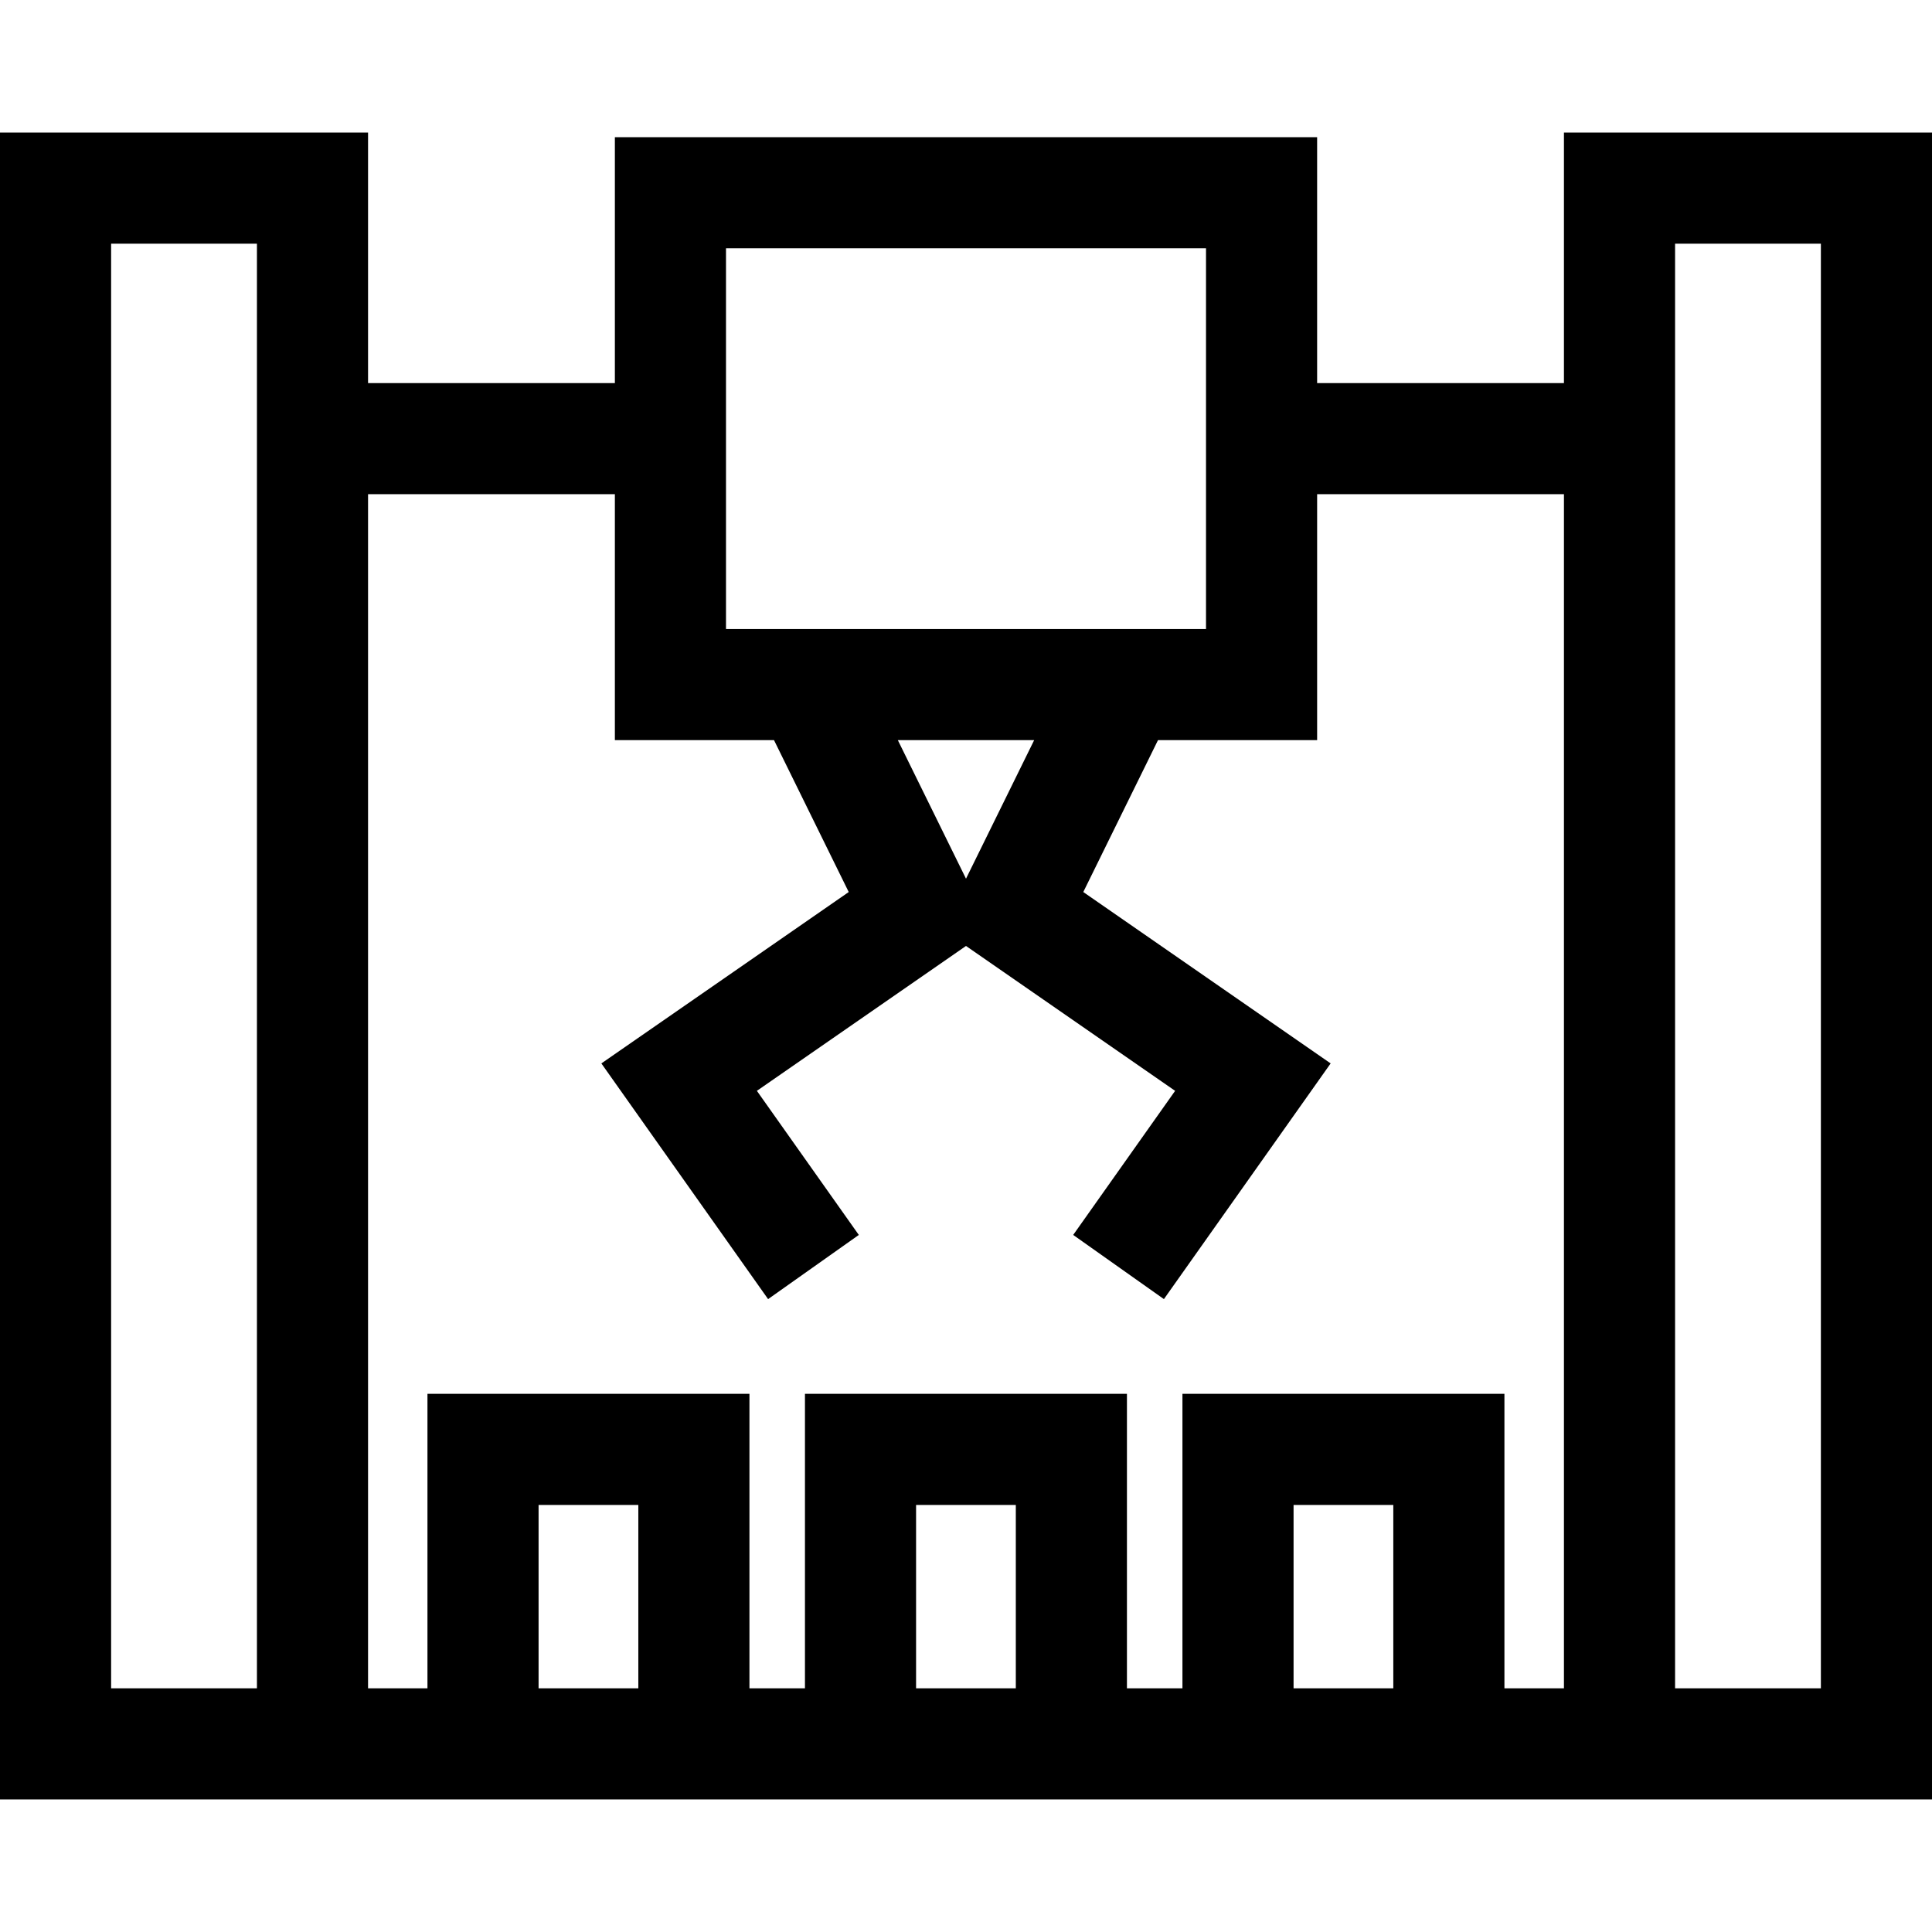 <?xml version="1.0" encoding="iso-8859-1"?>
<!-- Uploaded to: SVG Repo, www.svgrepo.com, Generator: SVG Repo Mixer Tools -->
<svg fill="#000000" height="800px" width="800px" version="1.1" id="Layer_1" xmlns="http://www.w3.org/2000/svg" xmlns:xlink="http://www.w3.org/1999/xlink" 
	 viewBox="0 0 347.722 347.722" xml:space="preserve">
<g id="XMLID_983_">
	<g>
		<path d="M281.479,23.861v45.086h-44.422V24.688H110.665v44.259H66.243V23.861H0v300h10h56.243h10.691h57.952h9.99h57.951h9.99
			h57.951h10.711h43.313h22.93v-300C347.722,23.861,281.479,23.861,281.479,23.861z M46.243,303.861H20v-260h26.243V303.861z
			 M130.665,44.688h86.393v68.519h-86.393V44.688z M186.131,133.207l-12.27,24.94l-12.27-24.94H186.131z M114.886,303.861H96.934
			v-33h17.952V303.861z M182.826,303.861h-17.951v-33h17.951V303.861z M250.768,303.861h-17.951v-33h17.951V303.861z
			 M281.479,303.861h-10.711v0v-53h-57.951v53h-9.99v-53h-57.951v53h-9.99v-53H76.934v53H66.243V88.947h44.422v44.26h28.638
			l13.45,27.34l-44.52,30.846l30.009,42.421l16.327-11.551l-18.345-25.933l37.637-26.077l37.637,26.077l-18.345,25.933
			l16.327,11.551l30.009-42.421l-44.52-30.846l13.45-27.34h28.638v-44.26h44.422V303.861z M327.723,303.861h-2.93H301.48v-260
			h26.243V303.861z"/>
	</g>
</g>
</svg>